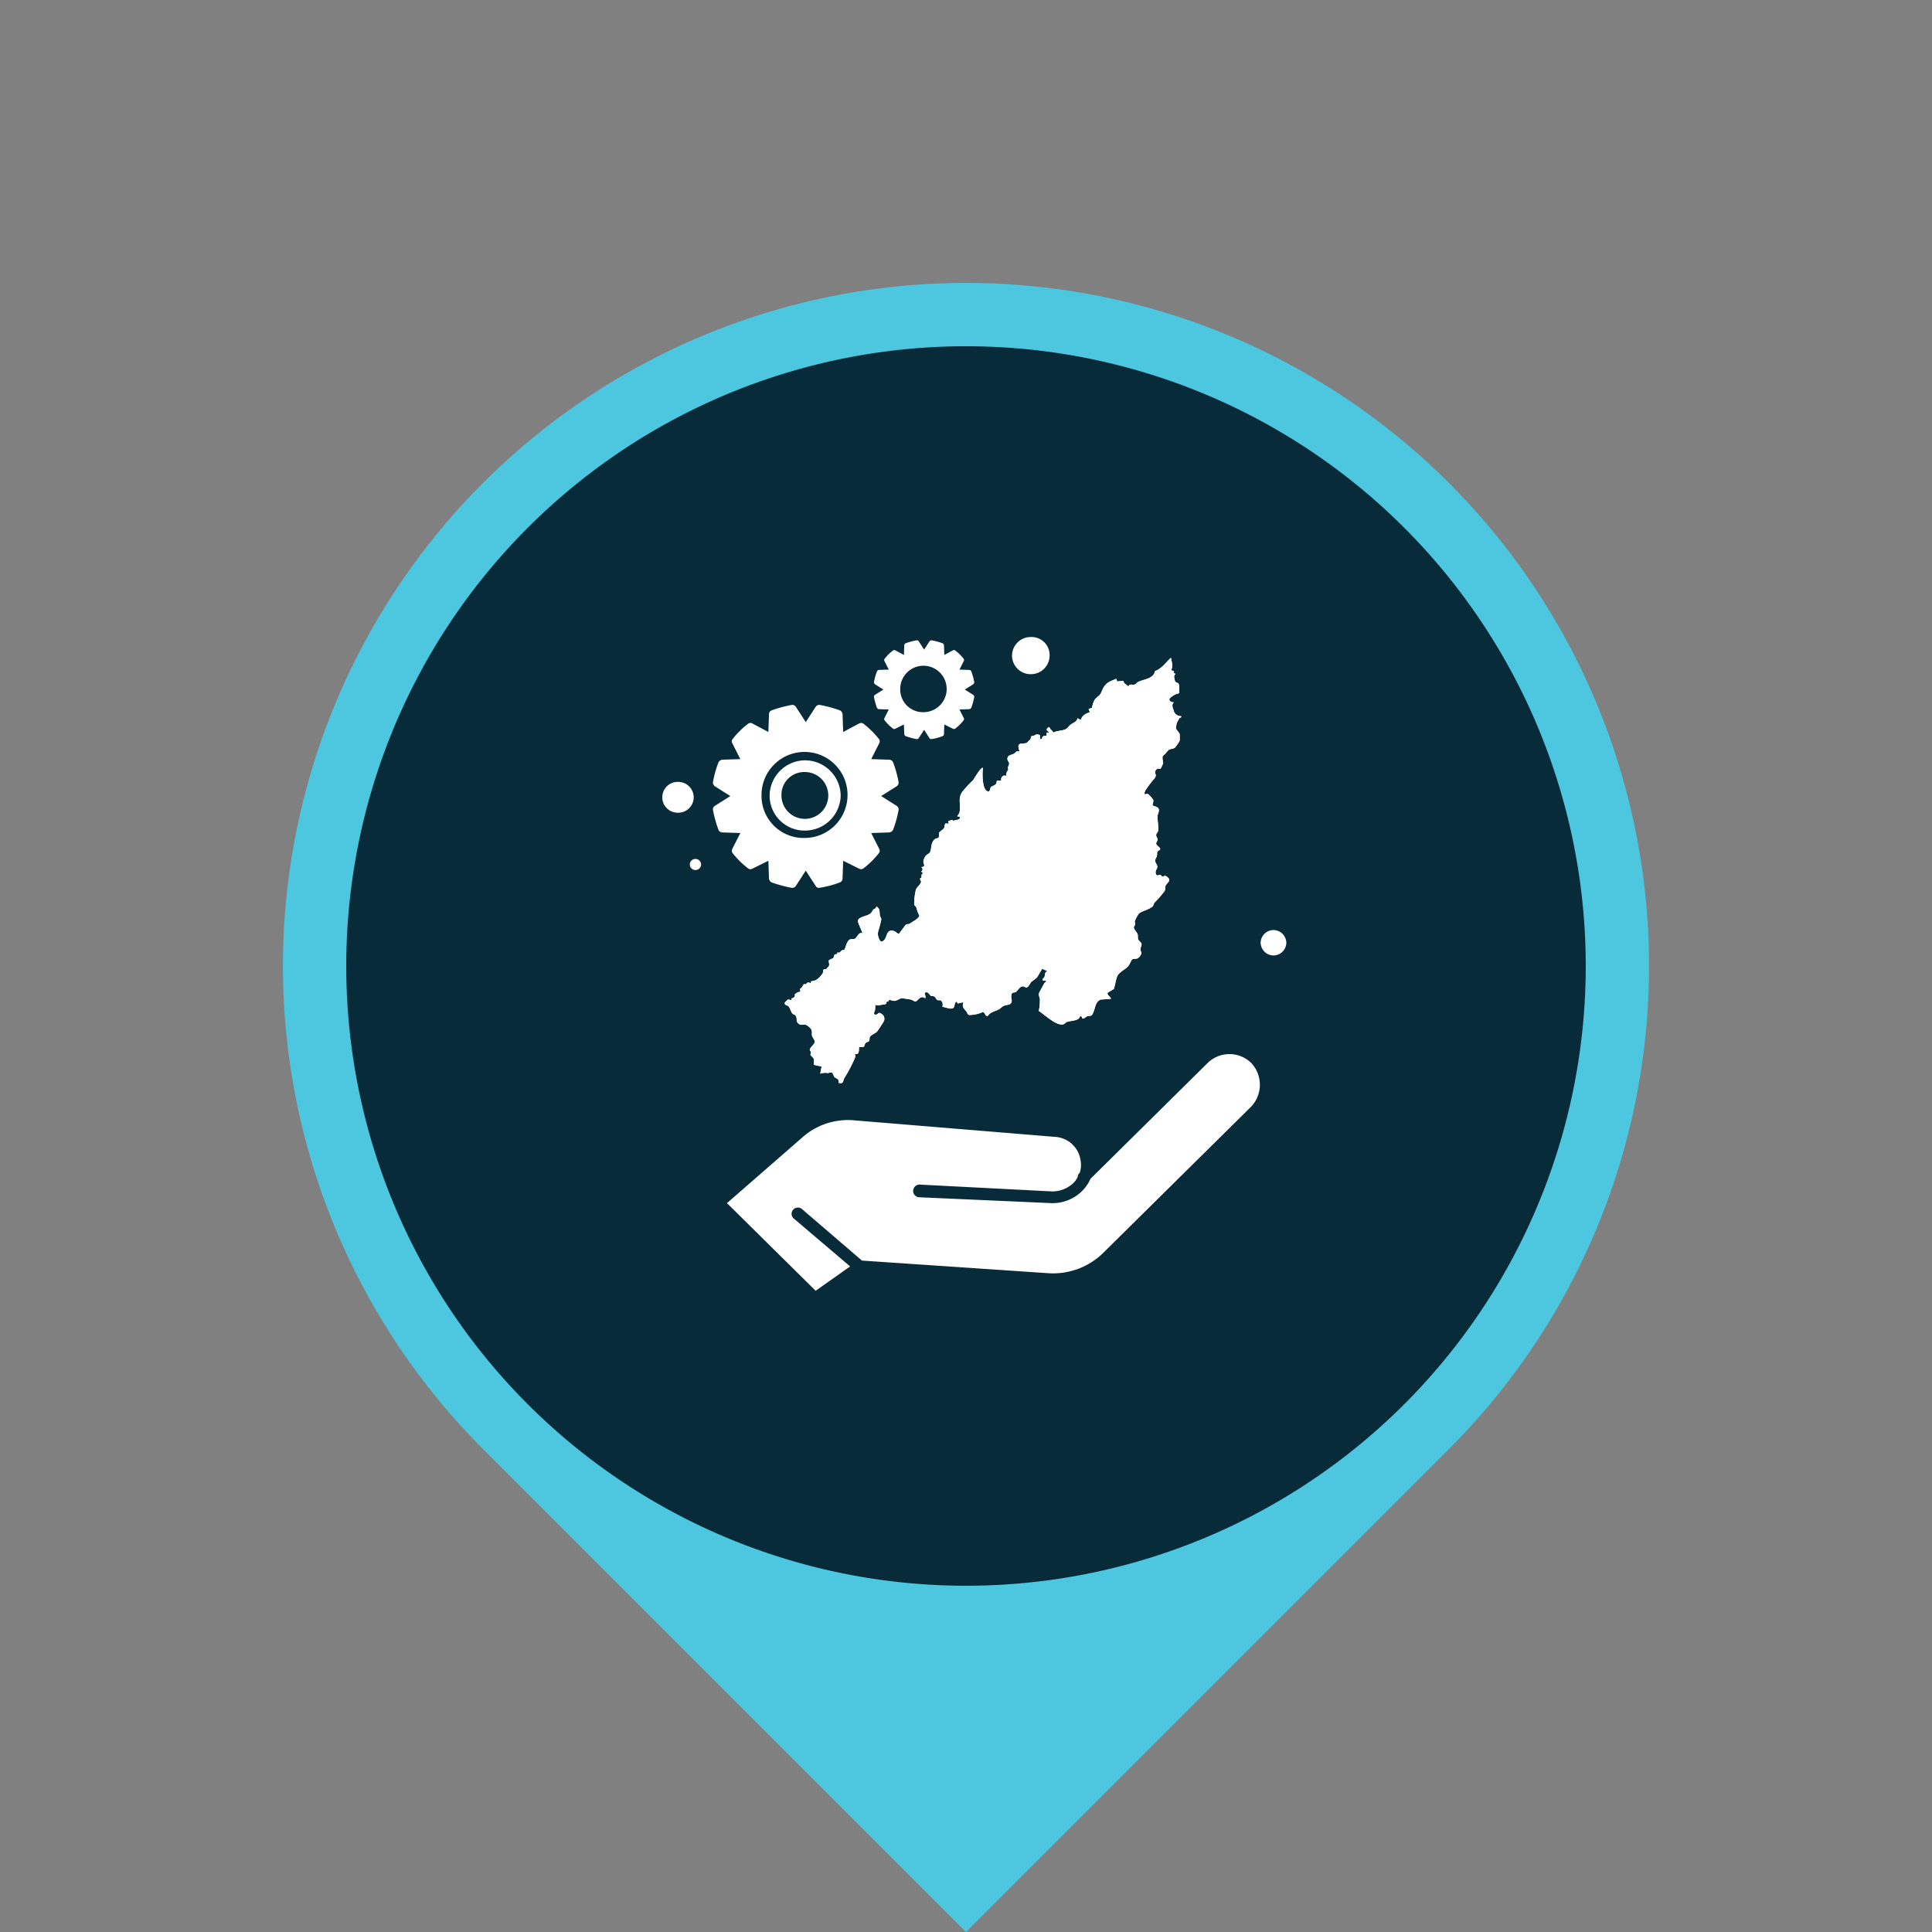 <?xml version="1.0" encoding="UTF-8"?>
<svg xmlns="http://www.w3.org/2000/svg" width="342.914" height="342.914" viewBox="0 0 342.914 342.914">
  <rect x="0" y="0" width="342.914" height="342.914" fill="#808080" stroke="none"/>
  <g id="Workshops_" data-name="Workshops " transform="translate(-776.652 -3543.337)">
    <g id="Group_2975" data-name="Group 2975" transform="translate(948.109 3886.25) rotate(-135)">
      <path id="Path_5580" data-name="Path 5580" d="M121.238,242.476h0A121.238,121.238,0,1,0,121.238,0H0V121.237A121.238,121.238,0,0,0,121.238,242.476" transform="translate(0 0)" fill="#4dc6df"></path>
      <path id="Path_5581" data-name="Path 5581" d="M110,220h0A110,110,0,1,0,0,110,110,110,0,0,0,110,220" transform="translate(11.238 11.238)" fill="#082b39"></path>
    </g>
    <g id="Group_2976" data-name="Group 2976" transform="translate(894.222 3656.402)">
      <path id="Path_5582" data-name="Path 5582" d="M2.766,5.469A2.735,2.735,0,1,0,2.766,0a2.735,2.735,0,1,0,0,5.469" transform="translate(0 25.715)" fill="#fff"></path>
      <path id="Path_5583" data-name="Path 5583" d="M1,0a.99.99,0,0,1,1,.984.991.991,0,0,1-1,.985A.991.991,0,0,1,0,.984.99.99,0,0,1,1,0" transform="translate(4.868 39.387)" fill="#fff"></path>
      <path id="Path_5584" data-name="Path 5584" d="M6.306,12.468a6.339,6.339,0,0,0,6.306-6.234A6.339,6.339,0,0,0,6.306,0,6.339,6.339,0,0,0,0,6.234a6.2,6.2,0,0,0,6.306,6.234m0-10.39A4.156,4.156,0,1,1,2.1,6.234a4.044,4.044,0,0,1,4.2-4.156" transform="translate(19.031 21.887)" fill="#fff"></path>
      <path id="Path_5585" data-name="Path 5585" d="M.332,14.436,3.1,16.186.332,17.936A.779.779,0,0,0,0,18.593,21.872,21.872,0,0,0,1,22.2a.747.747,0,0,0,.664.437l3.208.11L3.43,25.593a.665.665,0,0,0,.111.765A14.959,14.959,0,0,0,6.2,28.983a.685.685,0,0,0,.774.109L9.847,27.67l.111,3.172a.9.9,0,0,0,.442.656,22.582,22.582,0,0,0,3.651.985.793.793,0,0,0,.664-.328l1.77-2.735,1.771,2.735a.609.609,0,0,0,.553.328,16.977,16.977,0,0,0,3.762-.985.737.737,0,0,0,.442-.656l.111-3.172L26,29.092a.687.687,0,0,0,.775-.109,15.027,15.027,0,0,0,2.655-2.625.669.669,0,0,0,.111-.765L28.1,22.749l3.209-.11a.91.91,0,0,0,.664-.437,19.343,19.343,0,0,0,.995-3.609.779.779,0,0,0-.332-.657l-2.766-1.75,2.766-1.75a.776.776,0,0,0,.332-.656,19.343,19.343,0,0,0-.995-3.609.747.747,0,0,0-.664-.437L28.1,9.624,29.541,6.78a.669.669,0,0,0-.111-.765A15.027,15.027,0,0,0,26.775,3.39.687.687,0,0,0,26,3.281L23.124,4.812,23.013,1.64a.9.9,0,0,0-.442-.656A22.588,22.588,0,0,0,18.919,0a.789.789,0,0,0-.663.328L16.485,3.062,14.715.328A.791.791,0,0,0,14.051,0,22.577,22.577,0,0,0,10.4.984a.738.738,0,0,0-.442.656L9.847,4.812,6.97,3.281A.685.685,0,0,0,6.2,3.39,14.959,14.959,0,0,0,3.541,6.015a.665.665,0,0,0-.111.765L4.868,9.624l-3.208.11A.909.909,0,0,0,1,10.171,19.272,19.272,0,0,0,0,13.78a.94.94,0,0,0,.332.656m8.3,1.641a7.635,7.635,0,1,1,7.634,7.546A7.468,7.468,0,0,1,8.63,16.077" transform="translate(8.962 12.044)" fill="#fff"></path>
      <path id="Path_5586" data-name="Path 5586" d="M.18,7.8l1.494.945L.18,9.685A.419.419,0,0,0,0,10.04a11.987,11.987,0,0,0,.538,1.948.4.4,0,0,0,.358.236l1.733.06-.777,1.535a.357.357,0,0,0,.061.413A8.088,8.088,0,0,0,3.347,15.65a.371.371,0,0,0,.418.059l1.553-.768.06,1.713a.485.485,0,0,0,.238.354,12.228,12.228,0,0,0,1.972.532.428.428,0,0,0,.359-.177L8.9,15.886l.956,1.477a.327.327,0,0,0,.3.177,9.158,9.158,0,0,0,2.032-.532.4.4,0,0,0,.237-.354l.06-1.713,1.555.768a.372.372,0,0,0,.418-.059,8.144,8.144,0,0,0,1.432-1.418.357.357,0,0,0,.061-.413l-.776-1.535,1.732-.06a.489.489,0,0,0,.358-.236A10.386,10.386,0,0,0,17.8,10.04a.419.419,0,0,0-.18-.355L16.131,8.74,17.624,7.8a.418.418,0,0,0,.18-.354,10.376,10.376,0,0,0-.538-1.949.4.4,0,0,0-.358-.236L15.176,5.2l.776-1.536a.357.357,0,0,0-.061-.413A8.143,8.143,0,0,0,14.459,1.83a.372.372,0,0,0-.418-.059L12.486,2.6,12.426.885a.484.484,0,0,0-.237-.354A12.279,12.279,0,0,0,10.217,0a.421.421,0,0,0-.358.177L8.9,1.653,7.947.177A.426.426,0,0,0,7.588,0,12.223,12.223,0,0,0,5.616.531a.4.4,0,0,0-.238.354L5.318,2.6,3.765,1.771a.371.371,0,0,0-.418.059A8.087,8.087,0,0,0,1.913,3.248a.357.357,0,0,0-.061.413L2.629,5.2.9,5.256a.494.494,0,0,0-.358.236A10.528,10.528,0,0,0,0,7.441.507.507,0,0,0,.18,7.8m4.481.886a4.122,4.122,0,1,1,4.122,4.075A4.032,4.032,0,0,1,4.661,8.681" transform="translate(37.551 0.582)" fill="#fff"></path>
      <path id="Path_5587" data-name="Path 5587" d="M93.032,1.556a5.535,5.535,0,0,0-7.695,0L64.527,22.128a7.2,7.2,0,0,1-1.4,2.074,7.427,7.427,0,0,1-5.6,2.248L34.1,25.412a1.127,1.127,0,1,1,.175-2.247l23.432,1.21a5.45,5.45,0,0,0,3.847-1.556,3.587,3.587,0,0,0,.7-1.037.894.894,0,0,1,.351-.691,4.21,4.21,0,0,0,.174-2.075,4.846,4.846,0,0,0-4.546-4.322L22.558,11.756a12.154,12.154,0,0,0-9.268,3.111L0,26.45,15.738,42.008l6.121-4.322-9.967-8.471a1.086,1.086,0,0,1-.176-1.556,1.117,1.117,0,0,1,1.574-.173l10.667,9.163L57.182,38.9A12.706,12.706,0,0,0,66.8,35.265L92.856,9.508a5.645,5.645,0,0,0,.176-7.952" transform="translate(11.462 74.028)" fill="#fff"></path>
      <path id="Path_5588" data-name="Path 5588" d="M69.048,2.349c-.045-.058-.4-.027-.448-.2.363-.695.064-1.406-.057-2.151-.925.83-1.608,1.929-2.821,2.359-.262,1.361-1.894,1.419-2.935,1.9-.239.111-.494.441-.673.491-.477.134-.919-.224-1.14.372-.307-.383-.806-.5-.889-1.03L59.013,4.2l-.2-.474c-.953.454-1.584.537-2.192,1.474-.248.383-.4.974-.663,1.317-.211.276-.785.651-.989.99a5.79,5.79,0,0,0-.452,1.383l-.593.193.228.576c-.788.281-1.361.559-1.627,1.4l-.579-.349c-.071.667-.754.8-1.221,1.167-.26.2-.511.6-.768.745-.688.391-1.6.267-2.265.654l-.363-.458c-.335-.117-.252-.82-.707-.329s.458.564.2.782l-.337.006-.011.577c-.478-.053-.809.036-.824.575l-.341.007-.017-.683c-.57-.306-.744-.077-1.185.123-.1.047-.281,0-.319.035-.139.134-.086.41-.219.59-.024.033-.555.553-.59.574-.609.37-2.061-.367-1.281,1.572-.61-.249-.7.21-1.058.4-.29.152-.882.25-1.014.5-.326.62.193.863.2,1.256,0,.328-.4.683-.118,1.059-.063-.007-.309.441-.327.488-.05.133-.076.565-.136.607-.034.024-.218-.083-.34-.043a.682.682,0,0,0-.467.858l-.822.063c.04.908-.747.795-1.055,1.157-.111.13-.138,1.276-.9.457-.594-.635-.638-3.026-.478-3.886-.316-.33-1.621,2-1.749,2.151A21.052,21.052,0,0,0,31.421,23.9c-.746,1.232-.073,2.4-.439,3.627-.116.391-.743.71.057.647.242.76-.811.49-1.157.818l-.119-.243L29.014,29l.028.323.2.135-.7-.068c-.213.235-.145.638-.3.876-.112.178-.791.625-.846.785-.08.229.036.681-.123.9-.1.142-.506-.017-.853.453-.521.7-.358,1.471-.619,2.059-.115.259-.564.439-.752.645a1.969,1.969,0,0,0-.452,1.171c.012.359.513.786-.364.867.3.356.294.457,0,.813l.352.293c-.438.128-.262.492-.358.788-.033.1-.23.088-.232.151-.007.183.235.411.182.644-.08.356-.753.912-.9,1.3a10.688,10.688,0,0,0-.306,2.677c.039.148.3.314.391.55a5.433,5.433,0,0,0,.508,1.368c.037.277-.605.791-.875.941-.4.22-.578.372-.858.543-.17.1-.4.023-.579.12-.234.13-1.221,1.659-1.354,1.681-.335-.131-.565-.478-.946-.552-1.584-.307-.842,1.713-2.19,1.928a2.063,2.063,0,0,1-.462-1.955,16.733,16.733,0,0,0,.523-2.028c-.015-.211-.212-.446-.252-.694-.1-.637.07-1.137-.619-1.581-.1.465-.416.417-.528.542-.186.207-.283.514-.537.719-.579.469-1.93.544-2.2,1.185-.151.358.884,2.177.76,2.325-.623-.318-.942.8-1.309.961-.316.134-.657.024-.906.144-.565.272-.751,1.516-.951,1.782-.077.1-.355.07-.468.148-.251.175-.325.543-.787.344l-.017.327c-.716-.09-.533.5-.716.689-.064.065-.684.27-.76.4-.133.235.188.667-.045,1.057-.021.035-.443.509-.473.528-.089.055-.265-.15-.447.073-.133.163-.011.35-.081.495a3.443,3.443,0,0,1-1.337,1.386c-.156.083-.615.111-.8.222.005.56-.148.141-.511.17-.228.018-.286.236-.417.3s-.285-.059-.324-.037-.282.466-.367.585c-.213.293-.466.117-.233.788a1.517,1.517,0,0,0-1.03.483c-.049.1.26.193-.3.641-.069.056-.235.018-.277.067-.078.09,0,.294-.026.324-.04.049-.423-.174-.62-.108a4.934,4.934,0,0,0-.553.527c-.08.5.5.5.6.587.36.329.485,1.055.743,1.333.3.323.571.078.739.773.081.334-.062.532.193.856.5.641,1.012.257,1.467.387a2.356,2.356,0,0,1,.953.8c.236.474.054.778.142,1.13.075.3.5.77.488,1.11-.017.356-.8.986-.871,1.307-.054.241.193.345.205.547.008.131-.122.289-.087.45.04.186.459.4.577.718.151.41-.15.758.094,1.062l1.292.281L6.3,73.823A2.485,2.485,0,0,1,7.631,73.7c.21,0,.426-.18.69-.093s.348.631.494.794c.251.282.888.265.755,1.049.917.195.71-.308,1.022-.888a25.186,25.186,0,0,0,1.941-3.749c.031-.138-.1-.443-.058-.48a2.939,2.939,0,0,0,.385-.019c.339-.12.329-.943.314-1.263,1.2.158.794-.144,1.157-.648.141-.195.56-.242.651-.4.117-.2-.009-.5.163-.768.192-.3.95-.613,1.222-.874.1-.1,1.144-1.688,1.2-1.827a1.008,1.008,0,0,0-.441-1.358c-.562-.366-.5.084-.89.151-.72.124-.223-.693-.195-.881a6.8,6.8,0,0,1,.045-.85,2.277,2.277,0,0,0,.494.091c.147-.015,1.235-.2,1.3-.221.21-.075.131-.331.222-.424.05-.05.208-.012.274-.063.1-.072.123-.284.21-.3a3.578,3.578,0,0,0,.816.218c.571-.009,1-.47,1.387-.461.25.006,1.34.17,1.63.234.269.059.542.345.812.308.425-.058.823-1.191,1.706-.551.216-.368-.446-1.132.288-1.051.327.037.514.517.769.641.151.074.312-.052.567.119.234.157.355.515.473.583.21.122.493-.005.7.115a1.03,1.03,0,0,1,.23,1.107c.532.064,1.7.614,2.033.111.2-.306.092-.815.472-1.041l.239.343.982-.227c-.235.923.061,1.038.582,1.694.157.2.11.475.475.574a5.732,5.732,0,0,0,2.382-.523c.382-.006.454.807.9.687.527-.727,1.224-.767,1.907-1.131.328-.176.594-.476.887-.626.619-.317,1.369-.064,1.459-.881.031-.285-.111-.5-.093-.771.064-.981.46-.623.811-.829.188-.11.725-.878,1.015-.966.449-.137.557.123.8.158.425.062.711-.751.983-1.032a11.2,11.2,0,0,0,.938-.718c.231-.268.864-1.534,1-1.558l.855.391c-.523.3-.361.633-.489,1.022-.061.189-.281.247-.326.49-.07.386.74-.015.584.349-.039.089-.25.222-.33.37-.133.245-.914,1.659-.93,1.757-.057.349.162.671.183,1.02a9.437,9.437,0,0,1-.191,2.077c1.008.643,2.982,2.562,4.227,2.4.366-.047.473-.32.741-.433.7-.295,2.213-.134,2.357-1.079l.24.069.177.4c.362.016.57-.308.857-.421.364-.144.638.1.921-.36.534-.869.378-2.162,1.473-2.6l1.8-.119c-.023-.451-.7-.566-.589-1.086l1.108-.666c.239-.671.33-1.561.586-2.208.318-.8,1.361-1.186,1.928-1.8.307-.333.574-1.119.742-1.238.281-.2.681-.031,1.045-.235a2.419,2.419,0,0,0,.6-.791c.045-.2-.177-.491-.178-.768,0-.321.263-.711.185-1s-.455-.468-.562-.723c-.14-.334-.037-.624-.116-.932-.085-.331-.658-.858-.673-1.2-.012-.259.208-.38.237-.581s-.094-.385-.082-.558a8.542,8.542,0,0,1,.7-1.32c.511-.5,1.861-.708,2.5-1.345.122-.123.172-.472.329-.661a16.11,16.11,0,0,0,1.783-2.06c.181-.358.069-.6.156-.891.1-.341.831-.769.619-1.244a2.137,2.137,0,0,0-.561-.5c-.276-.113-.45.129-.61.112-.122-.014-.218-.26-.368-.3-.261-.064-.709.367-.832-.336-.082-.467.311-.8.3-1.115s-.441-.832-.406-1.168c.018-.175.251-.473.317-.728.133-.51-.17-.807.531-1.092l.06-.175c0-.311-.675-.58-.709-.938-.027-.272.22-.468.237-.7.021-.291-.246-.507-.243-.808,0-.321.3-.487.353-.819.1-.59-.133-1.877-.113-2.558.016-.528.588-1.116-.053-1.573-.253-.181-.575-.163-.826-.34-.01-.317.189-.626.133-.949a4.853,4.853,0,0,0-.983-1.094c-.145-.031-.588.151-.6,0a1.5,1.5,0,0,1,.232-.7,19.107,19.107,0,0,1,1.565-2.044c.511-.69-.052-.843.126-1.264.307-.727.832-.371.974-.491a9.386,9.386,0,0,0,.424-.9c.045-.263-.263-1.019,0-1.408.381-.184.8-.888,1.059-1.037.331-.188.67-.075,1.038-.359a5.97,5.97,0,0,0,.849-1.256c.012-.054.01-1.039,0-1.1-.082-.382-.655-.863-.676-1.084a6.027,6.027,0,0,1,.178-.986c.029-.064.391-.713.437-.787.072-.116.4-.09.317-.379a1.3,1.3,0,0,1-1.336-1.051c-.183-.485-.4-1.038.055-1.394-.37-.015-.716-.112-.819-.526,0-.3,1.272-1.107,1.641-1.041l.095-.138c-.012-.43.146-1.367-.161-1.671-.154-.152-.423-.1-.555-.377a4.374,4.374,0,0,1-.171-.875c.007-.188.2-.264.209-.437,0-.062-.173-.028-.234-.149-.041-.079.039-.276-.023-.356" transform="translate(21.722 3.685)" fill="#fff"></path>
      <path id="Path_5589" data-name="Path 5589" d="M69.048,2.349c.062.08-.018.277.023.356.061.121.237.087.234.149-.009.173-.2.249-.209.437a4.374,4.374,0,0,0,.171.875c.132.278.4.225.555.377.307.3.149,1.241.161,1.671l-.095.138c-.369-.066-1.644.744-1.641,1.041.1.414.449.511.819.526-.452.356-.238.909-.055,1.394a1.3,1.3,0,0,0,1.336,1.051c.08.289-.245.263-.317.379-.046.074-.408.723-.437.787a6.027,6.027,0,0,0-.178.986c.021.221.594.7.676,1.084.012.06.014,1.045,0,1.1a5.97,5.97,0,0,1-.849,1.256c-.368.284-.707.171-1.038.359-.263.149-.678.853-1.059,1.037-.264.389.044,1.145,0,1.408a9.386,9.386,0,0,1-.424.9c-.142.12-.667-.236-.974.491-.178.421.385.574-.126,1.264a19.107,19.107,0,0,0-1.565,2.044,1.5,1.5,0,0,0-.232.7c.011.154.454-.028.6,0a4.853,4.853,0,0,1,.983,1.094c.056.323-.143.632-.133.949.251.177.573.159.826.34.641.457.069,1.045.053,1.573-.02.681.211,1.968.113,2.558-.055.332-.35.5-.353.819,0,.3.264.517.243.808-.017.234-.264.43-.237.7.034.358.711.627.709.938l-.06.175c-.7.285-.4.582-.531,1.092-.066.255-.3.553-.317.728-.035.336.4.838.406,1.168s-.382.648-.3,1.115c.123.7.571.272.832.336.15.037.246.283.368.3.16.017.334-.225.61-.112a2.137,2.137,0,0,1,.561.5c.212.475-.518.9-.619,1.244-.087.293.025.533-.156.891a16.11,16.11,0,0,1-1.783,2.06c-.157.189-.207.538-.329.661-.636.637-1.986.844-2.5,1.345a8.542,8.542,0,0,0-.7,1.32c-.012.173.109.363.082.558s-.249.322-.237.581c.015.345.588.872.673,1.2.079.308-.024.6.116.932.107.255.486.446.562.723s-.188.675-.185,1c0,.277.223.568.178.768a2.419,2.419,0,0,1-.6.791c-.364.2-.764.036-1.045.235-.168.119-.435.9-.742,1.238-.567.612-1.61.993-1.928,1.8-.256.647-.347,1.537-.586,2.208l-1.108.666c-.111.52.566.635.589,1.086l-1.8.119c-1.095.44-.939,1.733-1.473,2.6-.283.46-.557.216-.921.36-.287.113-.495.437-.857.421l-.177-.4-.24-.069c-.144.945-1.658.784-2.357,1.079-.268.113-.375.386-.741.433-1.245.159-3.219-1.76-4.227-2.4a9.437,9.437,0,0,0,.191-2.077c-.021-.349-.24-.671-.183-1.02.016-.1.8-1.512.93-1.757.08-.148.291-.281.33-.37.156-.364-.654.037-.584-.349.045-.243.265-.3.326-.49.128-.389-.034-.717.489-1.022l-.855-.391c-.138.024-.771,1.29-1,1.558a11.2,11.2,0,0,1-.938.718c-.272.281-.558,1.094-.983,1.032-.238-.035-.346-.295-.8-.158-.29.088-.827.856-1.015.966-.351.206-.747-.152-.811.829-.018.271.124.486.093.771-.09.817-.84.564-1.459.881-.293.15-.559.45-.887.626-.683.364-1.38.4-1.907,1.131-.451.12-.523-.693-.9-.687a5.732,5.732,0,0,1-2.382.523c-.365-.1-.318-.377-.475-.574-.521-.656-.817-.771-.582-1.694l-.982.227-.239-.343c-.38.226-.269.735-.472,1.041-.333.5-1.5-.047-2.033-.111a1.03,1.03,0,0,0-.23-1.107c-.208-.12-.491.007-.7-.115-.118-.068-.239-.426-.473-.583-.255-.171-.416-.045-.567-.119-.255-.124-.442-.6-.769-.641-.734-.081-.072.683-.288,1.051-.883-.64-1.281.493-1.706.551-.27.037-.543-.249-.812-.308-.29-.064-1.38-.228-1.63-.234-.39-.009-.816.452-1.387.461a3.578,3.578,0,0,1-.816-.218c-.087.012-.115.224-.21.3-.066.051-.224.013-.274.063-.091.093-.012.349-.222.424-.062.022-1.15.206-1.3.221a2.277,2.277,0,0,1-.494-.091,6.8,6.8,0,0,0-.045.85c-.028.188-.525,1.005.195.881.39-.067.328-.517.89-.151a1.008,1.008,0,0,1,.441,1.358c-.056.139-1.1,1.728-1.2,1.827-.272.261-1.03.572-1.222.874-.172.271-.046.566-.163.768-.091.155-.51.2-.651.4-.363.5.043.806-1.157.648.015.32.025,1.143-.314,1.263a2.939,2.939,0,0,1-.385.019c-.041.037.089.342.058.48a25.186,25.186,0,0,1-1.941,3.749c-.312.58-.105,1.083-1.022.888.133-.784-.5-.767-.755-1.049-.146-.163-.216-.7-.494-.794s-.48.093-.69.093a2.485,2.485,0,0,0-1.326.125l.233-1.279-1.292-.281c-.244-.3.057-.652-.094-1.062-.118-.321-.537-.532-.577-.718-.035-.161.1-.319.087-.45-.012-.2-.259-.306-.205-.547.073-.321.854-.951.871-1.307.016-.34-.413-.808-.488-1.11-.088-.352.094-.656-.142-1.13a2.356,2.356,0,0,0-.953-.8c-.455-.13-.964.254-1.467-.387-.255-.324-.112-.522-.193-.856-.168-.7-.441-.45-.739-.773-.258-.278-.383-1-.743-1.333-.1-.087-.675-.089-.6-.587a4.934,4.934,0,0,1,.553-.527c.2-.066.58.157.62.108.023-.03-.052-.234.026-.324.042-.049.208-.011.277-.067.558-.448.249-.538.3-.641a1.517,1.517,0,0,1,1.03-.483c-.233-.671.02-.495.233-.788.085-.119.337-.568.367-.585s.193.1.324.037.189-.28.417-.3c.363-.029.516.39.511-.17.18-.111.639-.139.8-.222A3.443,3.443,0,0,0,6.8,55.856c.07-.145-.052-.332.081-.495.182-.223.358-.018.447-.073.03-.019.452-.493.473-.528.233-.39-.088-.822.045-1.057.076-.133.7-.338.76-.4.183-.187,0-.779.716-.689l.017-.327c.462.2.536-.169.787-.344.113-.078.391-.046.468-.148.2-.266.386-1.51.951-1.782.249-.12.59-.01.906-.144.367-.156.686-1.279,1.309-.961.124-.148-.911-1.967-.76-2.325.269-.641,1.62-.716,2.2-1.185.254-.205.351-.512.537-.719.112-.125.425-.077.528-.542.689.444.516.944.619,1.581.04.248.237.483.252.694a16.733,16.733,0,0,1-.523,2.028,2.063,2.063,0,0,0,.462,1.955c1.348-.215.606-2.235,2.19-1.928.381.074.611.421.946.552.133-.022,1.12-1.551,1.354-1.681.176-.1.409-.017.579-.12.28-.171.462-.323.858-.543.27-.15.912-.664.875-.941a5.433,5.433,0,0,1-.508-1.368c-.1-.236-.352-.4-.391-.55a10.688,10.688,0,0,1,.306-2.677c.148-.389.821-.945.9-1.3.053-.233-.189-.461-.182-.644,0-.063.2-.048.232-.151.1-.3-.08-.66.358-.788l-.352-.293c.3-.356.3-.457,0-.813.877-.081.376-.508.364-.867a1.969,1.969,0,0,1,.452-1.171c.188-.206.637-.386.752-.645.261-.588.1-1.356.619-2.059.347-.47.75-.311.853-.453.159-.219.043-.671.123-.9.055-.16.734-.607.846-.785.15-.238.082-.641.3-.876l.7.068-.2-.135L29.014,29l.749-.248.119.243c.346-.328,1.4-.058,1.157-.818-.8.063-.173-.256-.057-.647.366-1.231-.307-2.4.439-3.627a21.052,21.052,0,0,1,2.012-2.189c.128-.149,1.433-2.481,1.749-2.151-.16.86-.116,3.251.478,3.886.766.819.793-.327.9-.457.308-.362,1.1-.249,1.055-1.157l.822-.063a.682.682,0,0,1,.467-.858c.122-.04.306.067.34.043.06-.042.086-.474.136-.607.018-.047.264-.495.327-.488-.28-.376.122-.731.118-1.059-.006-.393-.525-.636-.2-1.256.132-.249.724-.347,1.014-.5.361-.188.448-.647,1.058-.4-.78-1.939.672-1.2,1.281-1.572.035-.021.566-.541.59-.574.133-.18.08-.456.219-.59.038-.036.216.012.319-.035.441-.2.615-.429,1.185-.123l.017.683.341-.007c.015-.539.346-.628.824-.575l.011-.577.337-.006c.259-.218-.665-.28-.2-.782s.372.212.707.329l.363.458c.669-.387,1.577-.263,2.265-.654.257-.146.508-.543.768-.745.467-.364,1.15-.5,1.221-1.167l.579.349c.266-.844.839-1.122,1.627-1.4l-.228-.576.593-.193a5.79,5.79,0,0,1,.452-1.383c.2-.339.778-.714.989-.99.263-.343.415-.934.663-1.317.608-.937,1.239-1.02,2.192-1.474l.2.474,1.072-.109c.083.532.582.647.889,1.03.221-.6.663-.238,1.14-.372.179-.05.434-.38.673-.491,1.041-.48,2.673-.538,2.935-1.9C66.935,1.929,67.618.83,68.543,0c.121.745.42,1.456.057,2.151.051.171.4.14.448.2" transform="translate(21.722 3.685)" fill="#fff"></path>
      <path id="Path_5590" data-name="Path 5590" d="M2.283,4.512A2.309,2.309,0,0,0,4.564,2.256,2.309,2.309,0,0,0,2.283,0,2.311,2.311,0,0,0,0,2.256,2.311,2.311,0,0,0,2.283,4.512" transform="translate(106.181 52.009)" fill="#fff"></path>
      <path id="Path_5591" data-name="Path 5591" d="M3.337,6.594A3.315,3.315,0,0,0,6.672,3.3,3.21,3.21,0,0,0,3.337,0,3.316,3.316,0,0,0,0,3.3a3.315,3.315,0,0,0,3.337,3.3" transform="translate(62.056 0.001)" fill="#fff"></path>
    </g>
  </g>
</svg>
